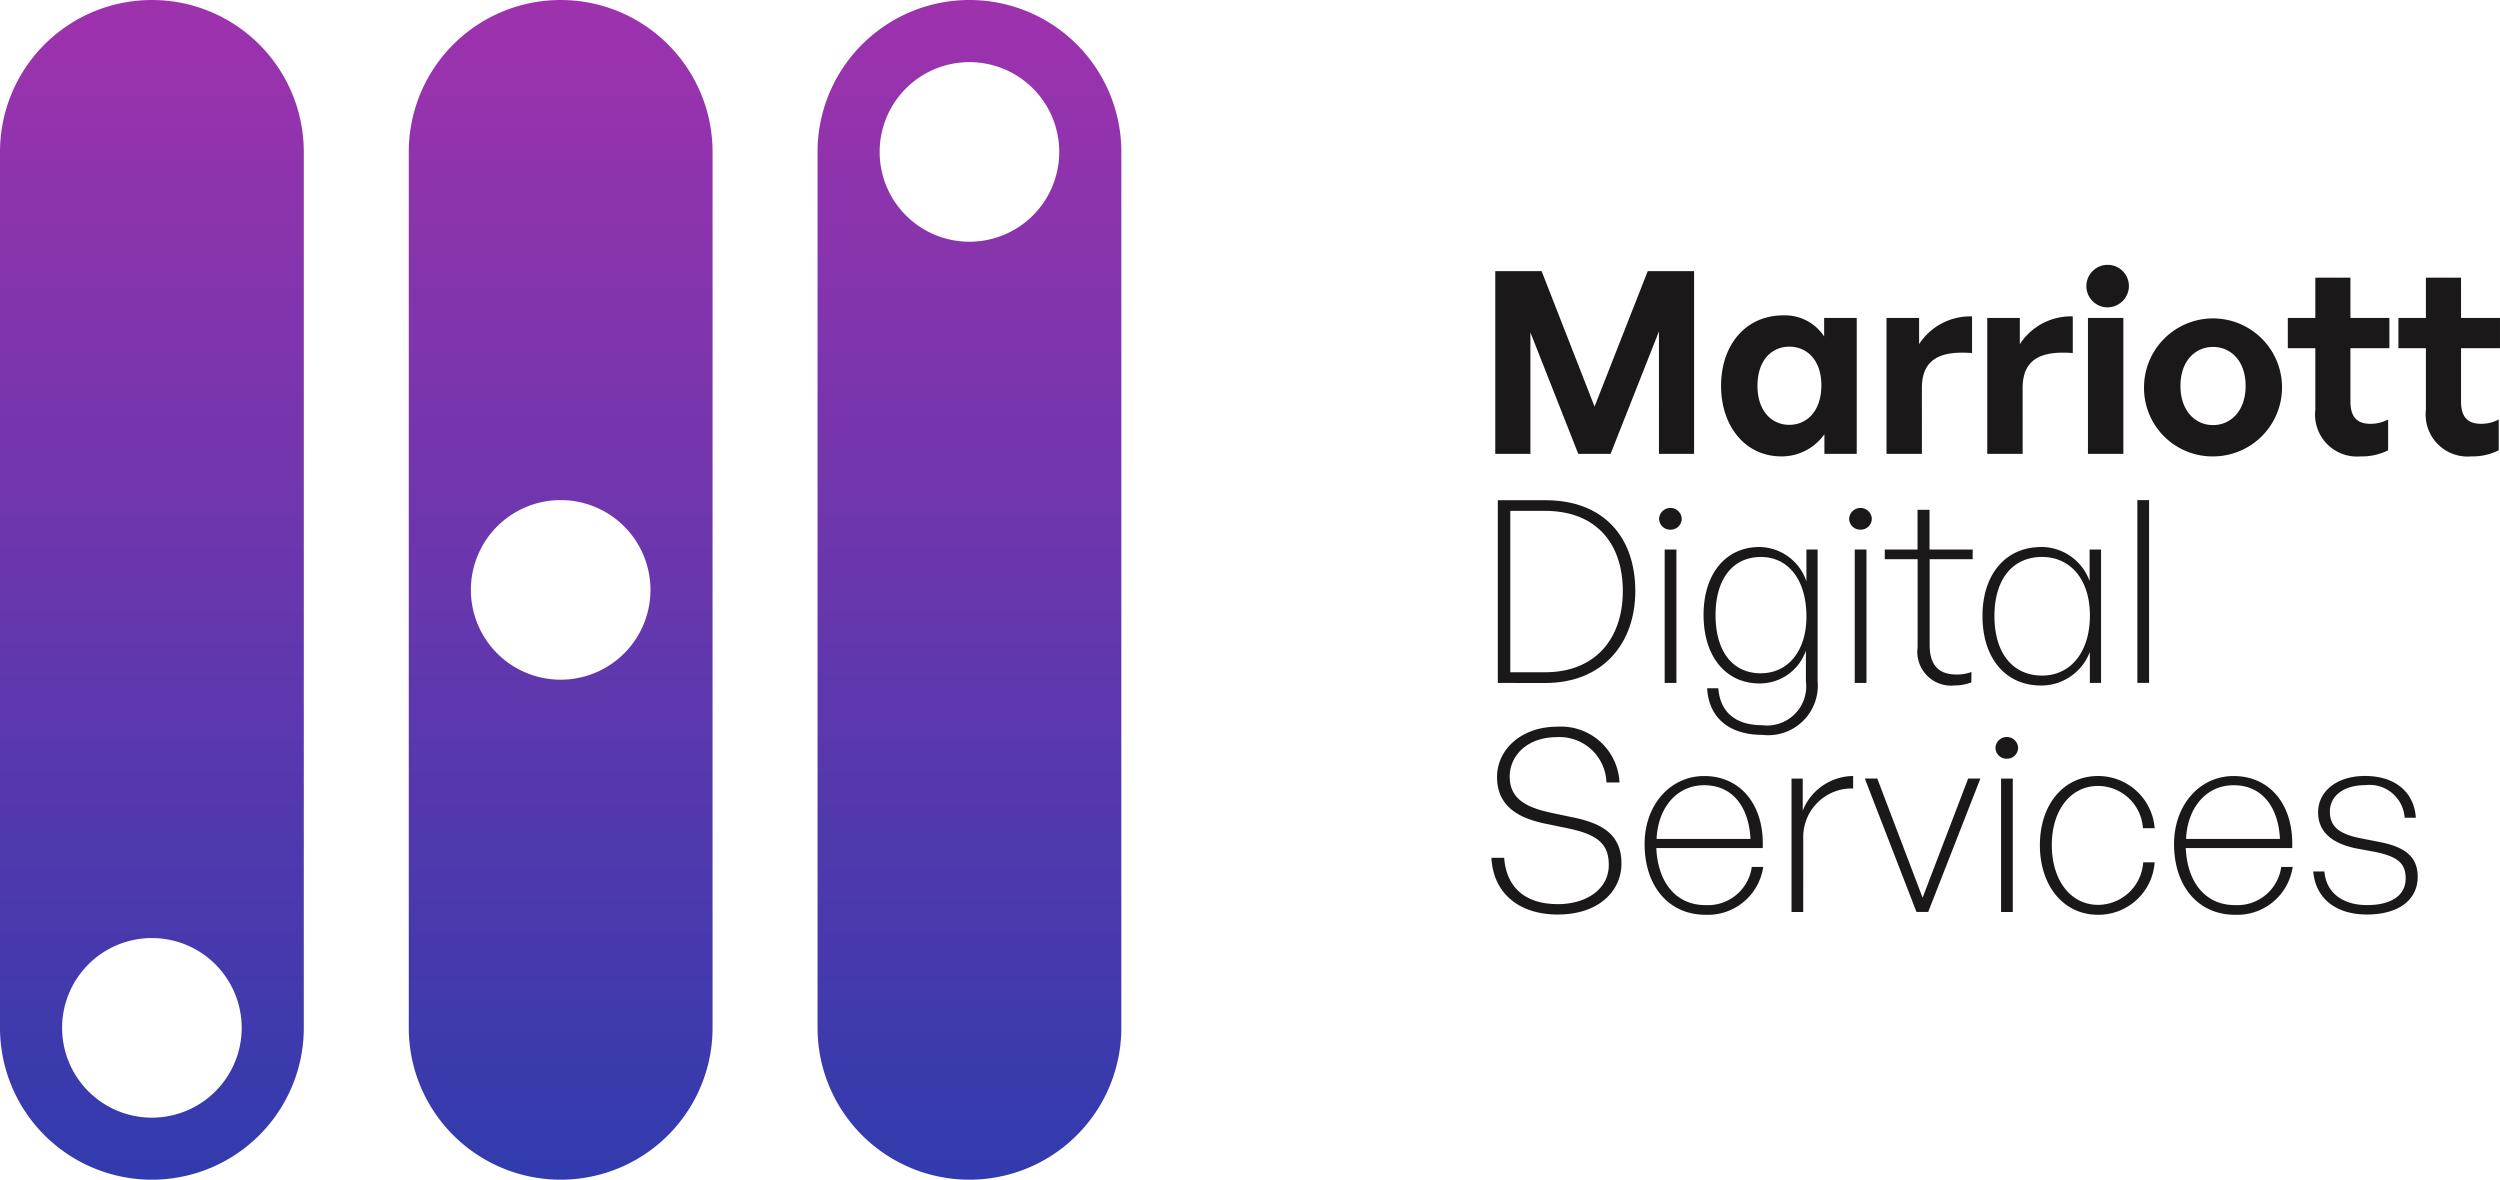 <svg xmlns="http://www.w3.org/2000/svg" xmlns:xlink="http://www.w3.org/1999/xlink" width="158.694" height="74.886" viewBox="0 0 158.694 74.886">
  <defs>
    <linearGradient id="linear-gradient" x1="0.5" x2="0.5" y2="1" gradientUnits="objectBoundingBox">
      <stop offset="0" stop-color="#9e32ad"/>
      <stop offset="1" stop-color="#313bad"/>
    </linearGradient>
  </defs>
  <g id="Group_6961" data-name="Group 6961" transform="translate(-423 -45.205)">
    <path id="Path_5492" data-name="Path 5492" d="M367.262,70.07v7.708h-2.23v-11.6h2.941l3.361,8.6,3.377-8.6h2.941v11.6h-2.229V70.005l-3.07,7.773H370.3Z" transform="translate(152.884 -3.764)" fill="#1a1818"/>
    <path id="Path_5493" data-name="Path 5493" d="M424.114,76.988a2.965,2.965,0,0,1,2.585,1.341V77.15h2.068v8.629h-2.052V84.534a3.318,3.318,0,0,1-2.73,1.406c-2.327,0-3.83-1.956-3.83-4.477,0-2.553,1.519-4.476,3.959-4.476m.372,6.949c1.115,0,2.036-.873,2.036-2.505s-.937-2.456-2.036-2.456-2.02.84-2.02,2.488c0,1.616.922,2.473,2.02,2.473" transform="translate(112.094 -11.764)" fill="#1a1818"/>
    <path id="Path_5494" data-name="Path 5494" d="M462.794,85.963h-2.246V77.334h2.068V79a3.866,3.866,0,0,1,3.361-1.762v2.327c-1.907-.145-3.184.307-3.184,2.214Z" transform="translate(82.204 -11.949)" fill="#1a1818"/>
    <path id="Path_5495" data-name="Path 5495" d="M487.384,85.963h-2.247V77.334h2.068V79a3.866,3.866,0,0,1,3.361-1.762v2.327c-1.906-.145-3.183.307-3.183,2.214Z" transform="translate(64.009 -11.949)" fill="#1a1818"/>
    <path id="Path_5496" data-name="Path 5496" d="M509.725,67.366a1.35,1.35,0,1,1,1.5-1.325,1.364,1.364,0,0,1-1.5,1.325m-1.1.678h2.247v8.629h-2.247Z" transform="translate(46.913 -2.658)" fill="#1a1818"/>
    <path id="Path_5497" data-name="Path 5497" d="M523.414,81.464a4.38,4.38,0,1,1,4.38,4.477,4.345,4.345,0,0,1-4.38-4.477m6.448,0c0-1.6-.954-2.472-2.068-2.472s-2.068.872-2.068,2.472.953,2.489,2.068,2.489,2.068-.889,2.068-2.489" transform="translate(35.685 -11.764)" fill="#1a1818"/>
    <path id="Path_5498" data-name="Path 5498" d="M564.879,78.748a3.63,3.63,0,0,1-1.729.388,2.663,2.663,0,0,1-2.892-2.957v-3.91h-1.746V70.346h1.746V67.793h2.229v2.553h2.473v1.923h-2.473v3.393c0,1,.453,1.406,1.261,1.406a2.336,2.336,0,0,0,1.131-.275Z" transform="translate(9.713 -4.961)" fill="#1a1818"/>
    <path id="Path_5499" data-name="Path 5499" d="M591.883,78.748a3.632,3.632,0,0,1-1.729.388,2.663,2.663,0,0,1-2.893-2.957v-3.91h-1.745V70.346h1.745V67.793h2.23v2.553h2.472v1.923h-2.472v3.393c0,1,.452,1.406,1.261,1.406a2.339,2.339,0,0,0,1.131-.275Z" transform="translate(-10.27 -4.961)" fill="#1a1818"/>
    <path id="Path_5500" data-name="Path 5500" d="M365.654,133.7V122.1h3.006c3.733,0,5.721,2.359,5.721,5.769,0,3.329-2.068,5.834-5.721,5.834Zm.792-.679h2.214c3.167,0,4.929-2.117,4.929-5.154,0-3.054-1.729-5.09-4.929-5.09h-2.214Z" transform="translate(152.424 -45.143)" fill="#1a1818"/>
    <path id="Path_5501" data-name="Path 5501" d="M405.754,125.394a.7.7,0,0,1-.728-.711.721.721,0,0,1,1.438,0,.7.7,0,0,1-.711.711m-.372,1.261h.744v8.468h-.744Z" transform="translate(123.289 -46.568)" fill="#1a1818"/>
    <path id="Path_5502" data-name="Path 5502" d="M416.111,142.5h.711c.114,1.519,1.1,2.343,2.78,2.343a2.485,2.485,0,0,0,2.779-2.779v-1.956a3.1,3.1,0,0,1-2.941,2.085c-2.15,0-3.556-1.714-3.556-4.348,0-2.617,1.406-4.314,3.556-4.314a3.192,3.192,0,0,1,2.973,2.181v-2.019h.711v8.354a3.149,3.149,0,0,1-3.506,3.41c-2.117,0-3.409-1.1-3.506-2.957m3.409-.954c1.729,0,2.893-1.422,2.893-3.6,0-2.311-1.131-3.781-2.893-3.781-1.777,0-2.876,1.39-2.876,3.684,0,2.311,1.082,3.7,2.876,3.7" transform="translate(115.254 -53.604)" fill="#1a1818"/>
    <path id="Path_5503" data-name="Path 5503" d="M452.152,125.394a.7.7,0,0,1-.727-.711.721.721,0,0,1,1.438,0,.7.7,0,0,1-.711.711m-.372,1.261h.744v8.468h-.744Z" transform="translate(88.955 -46.568)" fill="#1a1818"/>
    <path id="Path_5504" data-name="Path 5504" d="M465.614,135.411a2.915,2.915,0,0,1-1.05.194,2.145,2.145,0,0,1-2.359-2.424V127.59H460.12v-.614H462.2v-2.521h.76v2.521H465.7v.614h-2.731v5.446c0,1.422.711,1.874,1.7,1.874a2.52,2.52,0,0,0,.953-.162Z" transform="translate(82.521 -46.889)" fill="#1a1818"/>
    <path id="Path_5505" data-name="Path 5505" d="M487.7,133.529a3.265,3.265,0,0,1,3.07,2.165v-2h.727v8.468h-.711v-1.971a3.3,3.3,0,0,1-3.1,2.133c-2.278,0-3.716-1.762-3.716-4.412,0-2.634,1.454-4.379,3.733-4.379m.048,8.16c1.826,0,3.038-1.5,3.038-3.814s-1.261-3.716-3.038-3.716c-1.859,0-3.022,1.406-3.022,3.749,0,2.359,1.163,3.781,3.022,3.781" transform="translate(64.873 -53.604)" fill="#1a1818"/>
    <rect id="Rectangle_2339" data-name="Rectangle 2339" width="0.744" height="11.602" transform="translate(558.675 76.951)" fill="#1a1818"/>
    <path id="Path_5506" data-name="Path 5506" d="M368.317,189.317c-2.617,0-4.12-1.487-4.217-3.6h.808c.129,1.777,1.228,2.941,3.409,2.941,1.794,0,3.232-.937,3.232-2.489,0-1.358-.743-1.939-2.617-2.327l-1.325-.274c-1.455-.291-3.151-.921-3.151-2.973,0-1.777,1.567-3.2,3.814-3.2a3.72,3.72,0,0,1,3.959,3.539H371.4a2.977,2.977,0,0,0-3.135-2.876c-1.956,0-3.006,1.228-3.006,2.5,0,1.567,1.309,2.02,2.747,2.327l1.309.275c1.923.4,3.038,1.147,3.038,2.925,0,1.712-1.406,3.232-4.04,3.232" transform="translate(153.573 -86.061)" fill="#1a1818"/>
    <path id="Path_5507" data-name="Path 5507" d="M401.5,193.762c0-2.472,1.616-4.314,3.781-4.314,2.327,0,3.83,1.859,3.716,4.573h-6.754c.1,2.214,1.276,3.62,3.118,3.62a2.813,2.813,0,0,0,2.942-2.424h.727a3.554,3.554,0,0,1-3.668,3.038c-2.311,0-3.862-1.794-3.862-4.492m.759-.323h5.963c-.113-2.133-1.211-3.409-2.941-3.409-1.7,0-2.925,1.373-3.022,3.409" transform="translate(125.896 -94.982)" fill="#1a1818"/>
    <path id="Path_5508" data-name="Path 5508" d="M438.1,198.077h-.744V189.61h.712v2.036a3.479,3.479,0,0,1,3.2-2.2v.792a3.079,3.079,0,0,0-3.167,3.151Z" transform="translate(99.365 -94.982)" fill="#1a1818"/>
    <path id="Path_5509" data-name="Path 5509" d="M459.271,198.537h-.743l-3.28-8.468h.791l2.877,7.563,2.892-7.563h.776Z" transform="translate(86.126 -95.443)" fill="#1a1818"/>
    <path id="Path_5510" data-name="Path 5510" d="M487.872,181.313a.7.7,0,0,1-.727-.711.721.721,0,0,1,1.438,0,.7.7,0,0,1-.711.711m-.372,1.261h.744v8.468H487.5Z" transform="translate(62.522 -87.947)" fill="#1a1818"/>
    <path id="Path_5511" data-name="Path 5511" d="M498,193.826c0-2.585,1.519-4.379,3.685-4.379a3.594,3.594,0,0,1,3.6,3.312h-.744a2.87,2.87,0,0,0-2.844-2.682c-1.745,0-2.941,1.535-2.941,3.749,0,2.247,1.2,3.8,2.941,3.8a2.888,2.888,0,0,0,2.86-2.7h.727a3.576,3.576,0,0,1-3.6,3.329c-2.165,0-3.685-1.81-3.685-4.428" transform="translate(54.488 -94.982)" fill="#1a1818"/>
    <path id="Path_5512" data-name="Path 5512" d="M530.74,193.762c0-2.472,1.617-4.314,3.781-4.314,2.327,0,3.83,1.859,3.717,4.573h-6.755c.1,2.214,1.277,3.62,3.119,3.62a2.812,2.812,0,0,0,2.941-2.424h.727a3.554,3.554,0,0,1-3.668,3.038c-2.311,0-3.862-1.794-3.862-4.492m.76-.323h5.963c-.113-2.133-1.212-3.409-2.942-3.409-1.7,0-2.924,1.373-3.021,3.409" transform="translate(30.264 -94.982)" fill="#1a1818"/>
    <path id="Path_5513" data-name="Path 5513" d="M568.131,198.238c-1.988,0-3.264-1.034-3.409-2.731h.711c.1,1.325,1.131,2.133,2.7,2.133,1.551,0,2.456-.614,2.456-1.7,0-.954-.517-1.39-1.971-1.681l-1.131-.21c-1.632-.323-2.456-1.1-2.456-2.295,0-1.357,1.212-2.311,2.973-2.311,1.891,0,3.118,1,3.232,2.651h-.712a2.233,2.233,0,0,0-2.5-2.068c-1.341,0-2.246.662-2.246,1.68,0,.937.566,1.422,1.988,1.7l1.147.226c1.7.323,2.44.985,2.44,2.214,0,1.47-1.228,2.392-3.215,2.392" transform="translate(5.117 -94.982)" fill="#1a1818"/>
    <path id="Path_5514" data-name="Path 5514" d="M9.642,0A9.642,9.642,0,0,0,0,9.642v55.6a9.642,9.642,0,1,0,19.284,0V9.642A9.642,9.642,0,0,0,9.642,0m0,70.946a5.7,5.7,0,1,1,5.7-5.7,5.7,5.7,0,0,1-5.7,5.7" transform="translate(423 45.205)" fill="url(#linear-gradient)"/>
    <path id="Path_5515" data-name="Path 5515" d="M109.434,0a9.642,9.642,0,0,0-9.642,9.642v55.6a9.642,9.642,0,1,0,19.284,0V9.642A9.642,9.642,0,0,0,109.434,0m0,43.145a5.7,5.7,0,1,1,5.7-5.7,5.7,5.7,0,0,1-5.7,5.7" transform="translate(349.156 45.205)" fill="url(#linear-gradient)"/>
    <path id="Path_5516" data-name="Path 5516" d="M209.225,0a9.642,9.642,0,0,0-9.642,9.642v55.6a9.642,9.642,0,0,0,19.284,0V9.642A9.642,9.642,0,0,0,209.225,0m0,15.344a5.7,5.7,0,1,1,5.7-5.7,5.7,5.7,0,0,1-5.7,5.7" transform="translate(275.313 45.205)" fill="url(#linear-gradient)"/>
    <path id="Path_5517" data-name="Path 5517" d="M3.94,65.244a5.7,5.7,0,1,1,5.7,5.7,5.7,5.7,0,0,1-5.7-5.7M9.642,0A9.642,9.642,0,0,0,0,9.642v55.6a9.642,9.642,0,1,0,19.284,0V9.642A9.642,9.642,0,0,0,9.642,0Z" transform="translate(423 45.205)" fill="none"/>
    <path id="Path_5518" data-name="Path 5518" d="M103.732,37.443a5.7,5.7,0,1,1,5.7,5.7,5.7,5.7,0,0,1-5.7-5.7M109.434,0a9.642,9.642,0,0,0-9.642,9.642v55.6a9.642,9.642,0,1,0,19.284,0V9.642A9.642,9.642,0,0,0,109.434,0Z" transform="translate(349.156 45.205)" fill="none"/>
    <path id="Path_5519" data-name="Path 5519" d="M203.523,9.642a5.7,5.7,0,1,1,5.7,5.7,5.7,5.7,0,0,1-5.7-5.7M209.225,0a9.642,9.642,0,0,0-9.642,9.642v55.6a9.642,9.642,0,0,0,19.284,0V9.642A9.642,9.642,0,0,0,209.225,0Z" transform="translate(275.313 45.205)" fill="none"/>
  </g>
</svg>
